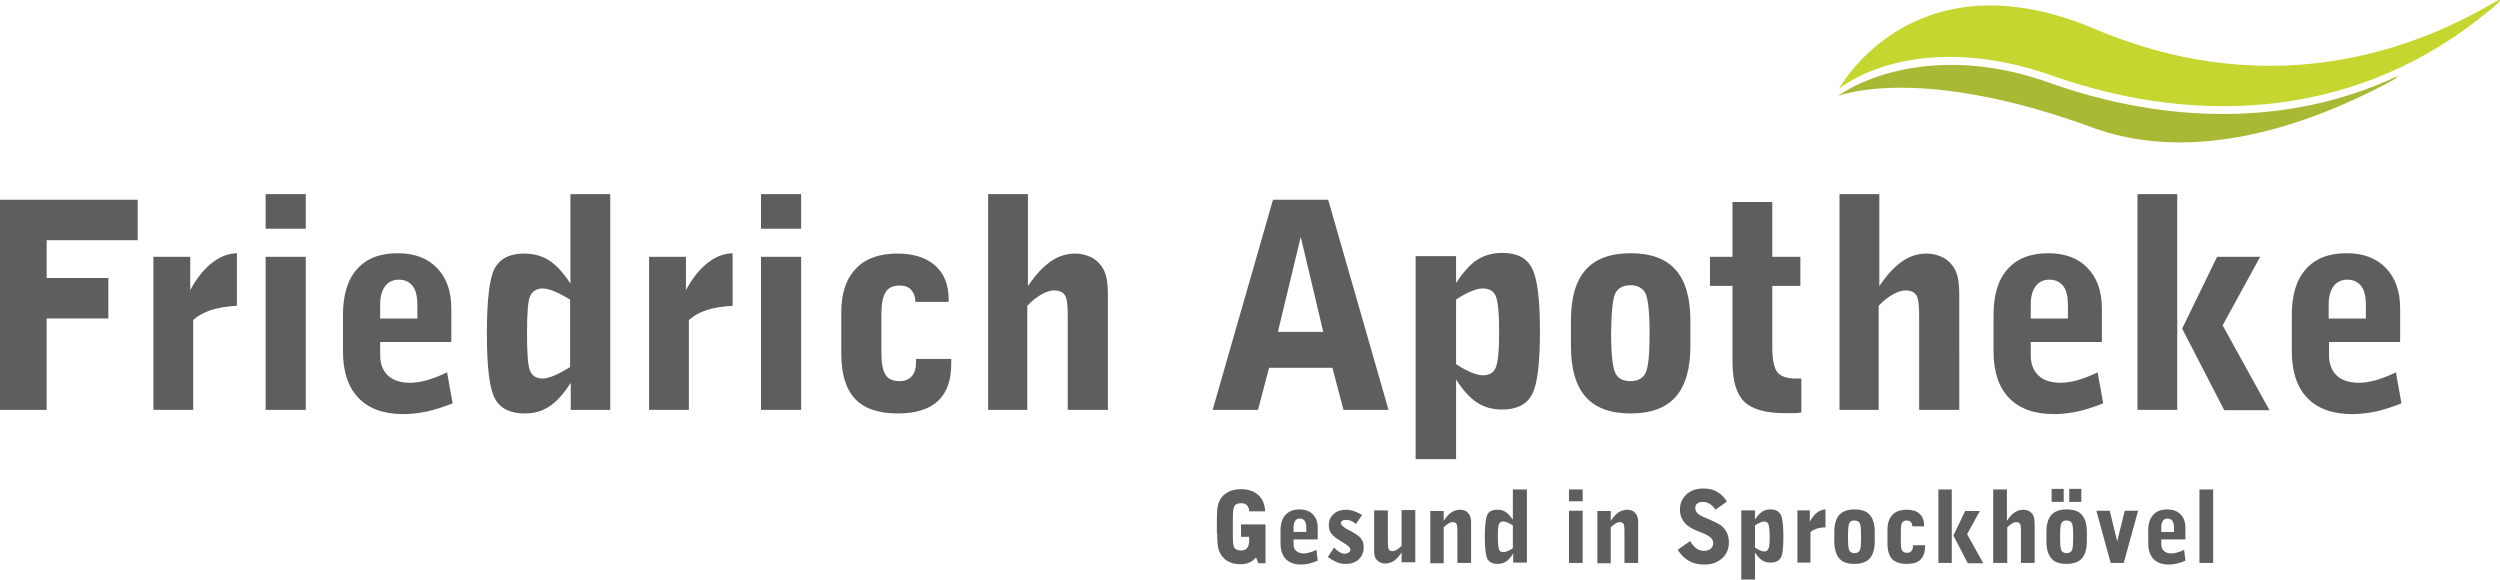 <?xml version="1.0" encoding="UTF-8"?> <!-- Generator: Adobe Illustrator 24.0.0, SVG Export Plug-In . SVG Version: 6.00 Build 0) --> <svg xmlns="http://www.w3.org/2000/svg" xmlns:xlink="http://www.w3.org/1999/xlink" id="Ebene_1" x="0px" y="0px" viewBox="0 0 766.1 177.7" style="enable-background:new 0 0 766.1 177.7;" xml:space="preserve"> <style type="text/css"> .st0{fill:#5E5E5D;} .st1{fill:#AAB935;} .st2{fill:#C6D630;} </style> <g> <path class="st0" d="M14.3,125.6v-28h18.9V85.2H14.3V73.6h27.9V61.2H0v64.4H14.3L14.3,125.6z M59.2,125.6V98.1 c1.5-1.4,3.4-2.4,5.5-3.1c2.2-0.7,4.8-1.1,7.9-1.3V77.6c-2.8,0.1-5.3,1.1-7.7,3c-2.4,1.9-4.6,4.6-6.6,8.3V78.7H47v46.9H59.2 L59.2,125.6z M93.7,70.1V59.5H81.4v10.6H93.7L93.7,70.1z M93.7,125.6V78.7H81.4v46.9H93.7L93.7,125.6z M137,114.1 c-2.2,1.1-4.2,1.8-6.1,2.4c-1.9,0.5-3.6,0.8-5.2,0.8c-2.9,0-5.2-0.7-6.8-2.2c-1.6-1.5-2.4-3.6-2.4-6.3v-4h21.8V94.5 c0-5.3-1.5-9.4-4.4-12.4c-2.9-3-6.9-4.5-12-4.5c-5.5,0-9.6,1.6-12.5,4.9c-2.9,3.2-4.3,7.9-4.3,14.1v11.1c0,6.2,1.6,11,4.8,14.3 c3.2,3.3,7.8,4.9,13.8,4.9c2.3,0,4.7-0.3,7.2-0.8c2.5-0.6,5.1-1.4,7.8-2.5L137,114.1L137,114.1z M116.5,93.3c0-2.4,0.5-4.2,1.5-5.6 c1-1.3,2.4-2,4.2-2c1.9,0,3.3,0.7,4.3,2c1,1.3,1.4,3.3,1.4,5.9v4h-11.4V93.3L116.5,93.3z M187,59.5h-12.2v27.4 c-2.2-3.4-4.4-5.7-6.5-7.1c-2.2-1.4-4.8-2.1-7.7-2.1c-4.4,0-7.3,1.5-9,4.5c-1.6,3-2.4,9.7-2.4,20c0,10.3,0.8,17,2.5,20 c1.6,3,4.7,4.5,9.1,4.5c2.9,0,5.4-0.7,7.6-2.2c2.2-1.4,4.4-3.9,6.5-7.2v8.3H187V59.5L187,59.5z M174.7,112.5 c-1.8,1.1-3.5,2-4.9,2.6c-1.4,0.6-2.6,0.9-3.5,0.9c-1.8,0-3.1-0.7-3.8-2.2c-0.7-1.4-1-5.3-1-11.6c0-6.3,0.3-10.2,1-11.6 c0.7-1.4,2-2.2,3.8-2.2c0.9,0,2.1,0.3,3.4,0.8c1.4,0.6,3,1.4,5,2.6V112.5L174.7,112.5z M211.1,125.6V98.1c1.5-1.4,3.4-2.4,5.5-3.1 c2.2-0.7,4.8-1.1,7.9-1.3V77.6c-2.8,0.1-5.3,1.1-7.7,3c-2.4,1.9-4.6,4.6-6.6,8.3V78.7h-11.3v46.9H211.1L211.1,125.6z M245.5,70.1 V59.5h-12.3v10.6H245.5L245.5,70.1z M245.5,125.6V78.7h-12.3v46.9H245.5L245.5,125.6z M290.7,92.6v-1c0-4.4-1.4-7.8-4.1-10.2 c-2.7-2.4-6.6-3.7-11.5-3.7c-5.6,0-9.9,1.5-12.8,4.6c-3,3.1-4.5,7.5-4.5,13.4v12.6c0,6.3,1.4,10.9,4.2,13.9c2.8,3,7.2,4.5,13.1,4.5 c5.5,0,9.6-1.3,12.3-3.8c2.7-2.5,4.1-6.3,4.1-11.4V110h-10.8c0,0.1,0,0.3,0,0.6c0,0.2,0,0.4,0,0.5c0,1.8-0.4,3.2-1.3,4.2 c-0.9,1-2.1,1.5-3.7,1.5c-2,0-3.5-0.6-4.3-1.9c-0.9-1.3-1.3-3.5-1.3-6.6V96.4c0-3.2,0.4-5.5,1.3-6.9c0.9-1.4,2.3-2,4.3-2 c1.5,0,2.7,0.4,3.5,1.3c0.8,0.9,1.3,2.1,1.3,3.7H290.7L290.7,92.6z M314.8,125.6V93.7c1.5-1.6,3-2.7,4.4-3.5s2.7-1.2,3.8-1.2 c1.6,0,2.7,0.5,3.3,1.4c0.6,0.9,0.9,2.9,0.9,5.9v29.3h12.3V91.4v-0.9c0-2.6-0.2-4.5-0.5-5.7c-0.3-1.2-0.8-2.4-1.5-3.3 c-0.9-1.2-2-2.2-3.4-2.8s-2.9-1-4.6-1c-2.7,0-5.2,0.8-7.5,2.4c-2.3,1.6-4.7,4.1-7,7.6V59.5h-12.2v66.1H314.8L314.8,125.6z M398.6,72.6l6.9,29.1h-13.9L398.6,72.6L398.6,72.6z M425.5,125.6L407,61.2h-16.9l-18.5,64.4h13.9l3.4-12.9h19.4l3.4,12.9H425.5 L425.5,125.6z M451,89.2c1.4-0.6,2.5-0.8,3.4-0.8c1.9,0,3.2,0.7,3.9,2.2c0.7,1.5,1.1,5.2,1.1,11.1c0,5.9-0.4,9.6-1.1,11.1 c-0.7,1.5-2,2.2-3.9,2.2c-0.9,0-2.1-0.3-3.4-0.8c-1.4-0.6-3-1.4-4.8-2.6V91.8C448,90.6,449.6,89.7,451,89.2L451,89.2z M446.2,140.9 v-24.6c2.2,3.4,4.3,5.7,6.5,7.1c2.1,1.4,4.7,2.1,7.6,2.1c4.4,0,7.5-1.5,9.1-4.5c1.7-3,2.5-9.5,2.5-19.5c0-9.9-0.8-16.3-2.5-19.4 c-1.6-3.1-4.6-4.6-9-4.6c-3,0-5.5,0.7-7.7,2.1c-2.2,1.4-4.3,3.8-6.5,7.1v-8.2h-12.4v62.2H446.2L446.2,140.9z M495,89.9 c0.8-1.6,2.4-2.5,4.6-2.5c2.2,0,3.7,0.8,4.6,2.4c0.8,1.6,1.3,5.7,1.3,12.3c0,6.6-0.4,10.7-1.3,12.3c-0.8,1.6-2.4,2.4-4.6,2.4 c-2.2,0-3.8-0.8-4.6-2.5c-0.8-1.6-1.3-5.7-1.3-12.3C493.8,95.6,494.2,91.5,495,89.9L495,89.9z M518,98.2c0-6.9-1.5-12.1-4.5-15.5 c-3-3.4-7.6-5.1-13.8-5.1c-6.2,0-10.8,1.7-13.8,5.1c-3,3.4-4.5,8.5-4.5,15.5v7.9c0,6.9,1.5,12.1,4.5,15.5c3,3.4,7.6,5.1,13.8,5.1 c6.2,0,10.8-1.7,13.8-5.1c3-3.4,4.5-8.6,4.5-15.5V98.2L518,98.2z M543.1,87.6h8.6v-8.9h-8.6V61.9h-12.2v16.8H524v8.9h6.9v23.2 c0,5.9,1.2,9.9,3.6,12.3c2.4,2.3,6.5,3.5,12.4,3.5c1.3,0,2.3,0,3.1,0c0.7,0,1.4-0.1,2-0.2V116c-0.2,0-0.5,0-0.9,0 c-0.4,0-0.6,0-0.8,0c-2.8,0-4.7-0.7-5.7-2c-1-1.3-1.5-3.9-1.5-7.9V87.6L543.1,87.6z M575.7,125.6V93.7c1.5-1.6,3-2.7,4.4-3.5 c1.4-0.8,2.7-1.2,3.8-1.2c1.6,0,2.7,0.5,3.3,1.4c0.6,0.9,0.9,2.9,0.9,5.9v29.3h12.3V91.4v-0.9c0-2.6-0.2-4.5-0.5-5.7 c-0.3-1.2-0.8-2.4-1.5-3.3c-0.9-1.2-2-2.2-3.4-2.8c-1.4-0.6-2.9-1-4.6-1c-2.7,0-5.2,0.8-7.5,2.4c-2.3,1.6-4.7,4.1-7,7.6V59.5h-12.2 v66.1H575.7L575.7,125.6z M642.8,114.1c-2.2,1.1-4.2,1.8-6.1,2.4c-1.9,0.5-3.6,0.8-5.2,0.8c-2.9,0-5.2-0.7-6.8-2.2 c-1.6-1.5-2.4-3.6-2.4-6.3v-4h21.8V94.5c0-5.3-1.5-9.4-4.4-12.4c-2.9-3-6.9-4.5-12-4.5c-5.5,0-9.6,1.6-12.5,4.9 c-2.9,3.2-4.3,7.9-4.3,14.1v11.1c0,6.2,1.6,11,4.8,14.3c3.2,3.3,7.8,4.9,13.8,4.9c2.3,0,4.7-0.3,7.2-0.8c2.5-0.6,5.1-1.4,7.8-2.5 L642.8,114.1L642.8,114.1z M622.3,93.3c0-2.4,0.5-4.2,1.5-5.6c1-1.3,2.4-2,4.2-2c1.9,0,3.3,0.7,4.3,2c1,1.3,1.4,3.3,1.4,5.9v4 h-11.4V93.3L622.3,93.3z M667.2,125.6V59.5h-12.2v66.1H667.2L667.2,125.6z M695.4,125.6l-14.3-25.9l11.5-21h-13.2l-10.7,22l12.9,25 H695.4L695.4,125.6z M734.2,114.1c-2.2,1.1-4.2,1.8-6.1,2.4c-1.9,0.5-3.6,0.8-5.2,0.8c-2.9,0-5.2-0.7-6.8-2.2 c-1.6-1.5-2.4-3.6-2.4-6.3v-4h21.8V94.5c0-5.3-1.5-9.4-4.4-12.4c-2.9-3-6.9-4.5-12-4.5c-5.5,0-9.6,1.6-12.5,4.9 c-2.9,3.2-4.3,7.9-4.3,14.1v11.1c0,6.2,1.6,11,4.8,14.3c3.2,3.3,7.8,4.9,13.8,4.9c2.3,0,4.7-0.3,7.2-0.8c2.5-0.6,5.1-1.4,7.8-2.5 L734.2,114.1L734.2,114.1z M713.6,93.3c0-2.4,0.5-4.2,1.5-5.6c1-1.3,2.4-2,4.2-2c1.9,0,3.3,0.7,4.3,2c1,1.3,1.4,3.3,1.4,5.9v4 h-11.4V93.3L713.6,93.3z"></path> <path class="st0" d="M373,163.4c0,2.3,0.1,3.9,0.4,4.9c0.3,1,0.8,1.9,1.5,2.6c0.6,0.7,1.4,1.2,2.3,1.5c0.9,0.4,1.9,0.5,3,0.5 c1,0,1.9-0.2,2.6-0.5c0.8-0.3,1.5-0.9,2.1-1.6l0.7,1.8h2.2v-11.9h-7.5v3.8h2.5v0.9c0,1.2-0.2,2-0.6,2.5c-0.4,0.5-1,0.8-1.9,0.8 c-0.9,0-1.6-0.3-2-0.8c-0.4-0.5-0.5-1.8-0.5-3.7v-5.5c0-2,0.2-3.2,0.5-3.7c0.4-0.5,1-0.8,2-0.8c0.8,0,1.4,0.2,1.8,0.6 c0.4,0.4,0.7,1.1,0.7,1.9h4.9c-0.1-2.1-0.8-3.8-2.1-5c-1.3-1.2-3.1-1.8-5.3-1.8c-1.2,0-2.2,0.2-3.1,0.5c-0.9,0.3-1.7,0.9-2.4,1.5 c-0.7,0.7-1.2,1.6-1.5,2.6s-0.4,2.7-0.4,4.9V163.4L373,163.4z M403.4,168.5c-0.8,0.4-1.4,0.6-2.1,0.8c-0.6,0.2-1.2,0.3-1.8,0.3 c-1,0-1.8-0.3-2.3-0.8c-0.6-0.5-0.8-1.2-0.8-2.1v-1.4h7.4v-3.5c0-1.8-0.5-3.2-1.5-4.2c-1-1-2.4-1.5-4.1-1.5c-1.9,0-3.3,0.6-4.3,1.7 c-1,1.1-1.5,2.7-1.5,4.8v3.8c0,2.1,0.5,3.7,1.6,4.9c1.1,1.1,2.6,1.7,4.7,1.7c0.8,0,1.6-0.1,2.5-0.3c0.8-0.2,1.7-0.5,2.6-0.9 L403.4,168.5L403.4,168.5z M396.4,161.5c0-0.8,0.2-1.4,0.5-1.9c0.3-0.5,0.8-0.7,1.4-0.7c0.6,0,1.1,0.2,1.5,0.7 c0.3,0.4,0.5,1.1,0.5,2v1.4h-3.9V161.5L396.4,161.5z M409.7,172.3c0.9,0.4,1.8,0.5,2.7,0.5c1.7,0,3-0.5,4-1.4c1-1,1.5-2.2,1.5-3.7 c0-0.7-0.1-1.3-0.3-1.8c-0.2-0.5-0.6-1-1-1.4c-0.5-0.4-1.3-1-2.4-1.6c-0.3-0.1-0.4-0.3-0.6-0.3c-0.1-0.1-0.3-0.2-0.6-0.3 c-1.4-0.8-2.1-1.5-2.1-1.9c0-0.4,0.1-0.6,0.4-0.8c0.3-0.2,0.6-0.3,1.1-0.3c0.5,0,1.1,0.1,1.6,0.3c0.5,0.2,1,0.5,1.5,1l1.9-2.8 c-0.9-0.5-1.7-0.9-2.5-1.2c-0.8-0.2-1.5-0.4-2.3-0.4c-1.6,0-2.9,0.4-3.9,1.3s-1.5,2-1.5,3.4c0,1,0.2,1.8,0.7,2.5 c0.5,0.7,1.4,1.5,2.8,2.3c0.3,0.2,0.6,0.4,1.1,0.7c1.4,0.8,2,1.5,2,2c0,0.4-0.2,0.7-0.5,0.9c-0.3,0.2-0.7,0.4-1.2,0.4 c-0.5,0-1.1-0.2-1.6-0.5c-0.6-0.3-1.1-0.8-1.7-1.4l-1.9,2.9C407.9,171.4,408.8,171.9,409.7,172.3L409.7,172.3z M429.5,156.5v10.8 c-0.5,0.5-1.1,0.9-1.5,1.2c-0.5,0.3-0.9,0.4-1.3,0.4c-0.5,0-0.9-0.2-1.1-0.5c-0.2-0.3-0.3-1-0.3-2v-10h-4.2v12.8 c0,1.1,0.3,1.9,0.9,2.5c0.6,0.6,1.5,1,2.5,1c0.9,0,1.8-0.3,2.6-0.8c0.8-0.5,1.6-1.4,2.4-2.6v3h4.2v-16H429.5L429.5,156.5z M442.4,172.5v-10.9c0.5-0.5,1-0.9,1.5-1.2c0.5-0.3,0.9-0.4,1.3-0.4c0.5,0,0.9,0.2,1.1,0.5c0.2,0.3,0.3,1,0.3,2v10h4.2V160 c0-1.2-0.3-2.2-0.9-2.8c-0.6-0.7-1.4-1-2.5-1c-0.9,0-1.8,0.3-2.6,0.8c-0.8,0.5-1.6,1.4-2.4,2.6v-3h-4.1v16H442.4L442.4,172.5z M467.8,150h-4.2v9.3c-0.7-1.1-1.5-2-2.2-2.4c-0.7-0.5-1.6-0.7-2.6-0.7c-1.5,0-2.5,0.5-3,1.5c-0.5,1-0.8,3.3-0.8,6.8 c0,3.5,0.3,5.8,0.8,6.8c0.6,1,1.6,1.5,3.1,1.5c1,0,1.8-0.2,2.6-0.7c0.7-0.5,1.5-1.3,2.2-2.5v2.8h4.2V150L467.8,150z M463.6,168 c-0.6,0.4-1.2,0.7-1.7,0.9c-0.5,0.2-0.9,0.3-1.2,0.3c-0.6,0-1.1-0.2-1.3-0.7c-0.2-0.5-0.4-1.8-0.4-4c0-2.1,0.1-3.5,0.4-4 c0.2-0.5,0.7-0.7,1.3-0.7c0.3,0,0.7,0.1,1.2,0.3c0.5,0.2,1,0.5,1.7,0.9V168L463.6,168z M485,153.6V150h-4.2v3.6H485L485,153.6z M485,172.5v-16h-4.2v16H485L485,172.5z M493.6,172.5v-10.9c0.5-0.5,1-0.9,1.5-1.2c0.5-0.3,0.9-0.4,1.3-0.4c0.5,0,0.9,0.2,1.1,0.5 c0.2,0.3,0.3,1,0.3,2v10h4.2V160c0-1.2-0.3-2.2-0.9-2.8c-0.6-0.7-1.4-1-2.5-1c-0.9,0-1.8,0.3-2.6,0.8c-0.8,0.5-1.6,1.4-2.4,2.6v-3 h-4.1v16H493.6L493.6,172.5z M517.6,171.9c1.3,0.7,2.8,1.1,4.6,1.1c2.3,0,4.1-0.6,5.5-1.9c1.4-1.2,2.1-2.9,2.1-4.9 c0-1-0.2-2-0.6-2.9c-0.4-0.9-1-1.6-1.7-2.2c-0.7-0.5-2-1.2-3.9-2c-0.7-0.3-1.2-0.5-1.6-0.7c-0.9-0.4-1.5-0.8-1.9-1.2 c-0.4-0.4-0.6-0.9-0.6-1.5c0-0.6,0.2-1.1,0.6-1.4c0.4-0.3,1-0.5,1.7-0.5c0.8,0,1.5,0.2,2.1,0.6c0.7,0.4,1.3,1,1.8,1.8l3.5-2.5 c-0.8-1.3-1.8-2.3-3-3c-1.2-0.7-2.6-1-4.2-1c-2.2,0-3.9,0.6-5.2,1.8c-1.3,1.2-2,2.7-2,4.7c0,1,0.2,1.9,0.6,2.7 c0.4,0.8,1,1.6,1.8,2.2c0.7,0.6,2.1,1.3,4.2,2.1c0.5,0.2,1,0.4,1.2,0.5c0.8,0.4,1.4,0.8,1.8,1.2c0.4,0.5,0.6,1,0.6,1.6 c0,0.7-0.3,1.2-0.8,1.7c-0.5,0.4-1.2,0.6-2,0.6c-0.8,0-1.6-0.2-2.3-0.7c-0.7-0.5-1.3-1.2-2-2.3l-3.8,2.7 C515.2,170.1,516.3,171.2,517.6,171.9L517.6,171.9z M539.4,160.1c0.5-0.2,0.9-0.3,1.2-0.3c0.6,0,1.1,0.3,1.3,0.8 c0.2,0.5,0.4,1.8,0.4,3.8c0,2-0.1,3.3-0.4,3.8c-0.2,0.5-0.7,0.8-1.3,0.8c-0.3,0-0.7-0.1-1.2-0.3c-0.5-0.2-1-0.5-1.6-0.9V161 C538.4,160.6,539,160.3,539.4,160.1L539.4,160.1z M537.8,177.7v-8.4c0.7,1.1,1.5,2,2.2,2.4c0.7,0.5,1.6,0.7,2.6,0.7 c1.5,0,2.5-0.5,3.1-1.5c0.6-1,0.8-3.2,0.8-6.6c0-3.4-0.3-5.6-0.8-6.6c-0.6-1-1.6-1.6-3.1-1.6c-1,0-1.9,0.2-2.6,0.7 c-0.7,0.5-1.5,1.3-2.2,2.4v-2.8h-4.2v21.2H537.8L537.8,177.7z M554.8,172.5v-9.4c0.5-0.5,1.1-0.8,1.9-1.1c0.7-0.2,1.6-0.4,2.7-0.4 v-5.5c-0.9,0-1.8,0.4-2.6,1c-0.8,0.6-1.6,1.6-2.2,2.8v-3.5h-3.8v16H554.8L554.8,172.5z M566.7,160.3c0.3-0.6,0.8-0.8,1.6-0.8 c0.8,0,1.3,0.3,1.6,0.8c0.3,0.5,0.4,1.9,0.4,4.2c0,2.3-0.1,3.7-0.4,4.2c-0.3,0.5-0.8,0.8-1.6,0.8c-0.8,0-1.3-0.3-1.6-0.8 c-0.3-0.6-0.4-1.9-0.4-4.2C566.3,162.3,566.4,160.9,566.7,160.3L566.7,160.3z M574.5,163.1c0-2.4-0.5-4.1-1.5-5.3 c-1-1.2-2.6-1.7-4.7-1.7s-3.7,0.6-4.7,1.7c-1,1.2-1.5,2.9-1.5,5.3v2.7c0,2.4,0.5,4.1,1.5,5.3c1,1.2,2.6,1.7,4.7,1.7 s3.7-0.6,4.7-1.7c1-1.2,1.5-2.9,1.5-5.3V163.1L574.5,163.1z M589.6,161.2v-0.3c0-1.5-0.5-2.7-1.4-3.5c-0.9-0.8-2.2-1.2-3.9-1.2 c-1.9,0-3.4,0.5-4.4,1.6c-1,1-1.5,2.6-1.5,4.5v4.3c0,2.1,0.5,3.7,1.4,4.7c1,1,2.5,1.5,4.5,1.5c1.9,0,3.3-0.4,4.2-1.3 c0.9-0.9,1.4-2.2,1.4-3.9v-0.5h-3.7c0,0,0,0.1,0,0.2c0,0.1,0,0.1,0,0.2c0,0.6-0.2,1.1-0.5,1.4c-0.3,0.3-0.7,0.5-1.3,0.5 c-0.7,0-1.2-0.2-1.5-0.7c-0.3-0.4-0.4-1.2-0.4-2.2v-4c0-1.1,0.1-1.9,0.4-2.3c0.3-0.5,0.8-0.7,1.5-0.7c0.5,0,0.9,0.2,1.2,0.5 c0.3,0.3,0.4,0.7,0.4,1.3H589.6L589.6,161.2z M598.1,172.5V150H594v22.5H598.1L598.1,172.5z M607.7,172.5l-4.9-8.8l3.9-7.1h-4.5 l-3.6,7.5l4.4,8.5H607.7L607.7,172.5z M615.1,172.5v-10.9c0.5-0.5,1-0.9,1.5-1.2c0.5-0.3,0.9-0.4,1.3-0.4c0.5,0,0.9,0.2,1.1,0.5 c0.2,0.3,0.3,1,0.3,2v10h4.2v-11.6v-0.3c0-0.9-0.1-1.5-0.2-2c-0.1-0.4-0.3-0.8-0.5-1.1c-0.3-0.4-0.7-0.7-1.2-1 c-0.5-0.2-1-0.3-1.6-0.3c-0.9,0-1.8,0.3-2.6,0.8c-0.8,0.5-1.6,1.4-2.4,2.6V150h-4.2v22.5H615.1L615.1,172.5z M631.7,160.3 c0.3-0.6,0.8-0.8,1.6-0.8c0.8,0,1.3,0.3,1.6,0.8c0.3,0.5,0.4,1.9,0.4,4.2c0,2.3-0.1,3.7-0.4,4.2c-0.3,0.5-0.8,0.8-1.6,0.8 c-0.8,0-1.3-0.3-1.6-0.8c-0.3-0.6-0.4-1.9-0.4-4.2C631.3,162.3,631.4,160.9,631.7,160.3L631.7,160.3z M639.5,163.1 c0-2.4-0.5-4.1-1.5-5.3c-1-1.2-2.6-1.7-4.7-1.7c-2.1,0-3.7,0.6-4.7,1.7c-1,1.2-1.5,2.9-1.5,5.3v2.7c0,2.4,0.5,4.1,1.5,5.3 c1,1.2,2.6,1.7,4.7,1.7c2.1,0,3.7-0.6,4.7-1.7c1-1.2,1.5-2.9,1.5-5.3V163.1L639.5,163.1z M637.8,153.8v-4h-3.7v4H637.8L637.8,153.8 z M632.4,153.8v-4h-3.7v4H632.4L632.4,153.8z M650.8,172.5l4.4-16h-4.1l-2.3,9.4l-2.3-9.4h-4.1l4.4,16H650.8L650.8,172.5z M669.3,168.5c-0.8,0.4-1.4,0.6-2.1,0.8c-0.6,0.2-1.2,0.3-1.8,0.3c-1,0-1.8-0.3-2.3-0.8c-0.6-0.5-0.8-1.2-0.8-2.1v-1.4h7.4v-3.5 c0-1.8-0.5-3.2-1.5-4.2c-1-1-2.4-1.5-4.1-1.5c-1.9,0-3.3,0.6-4.3,1.7c-1,1.1-1.5,2.7-1.5,4.8v3.8c0,2.1,0.5,3.7,1.6,4.9 c1.1,1.1,2.6,1.7,4.7,1.7c0.8,0,1.6-0.1,2.5-0.3c0.8-0.2,1.7-0.5,2.6-0.9L669.3,168.5L669.3,168.5z M662.3,161.5 c0-0.8,0.2-1.4,0.5-1.9c0.3-0.5,0.8-0.7,1.4-0.7c0.6,0,1.1,0.2,1.5,0.7c0.3,0.4,0.5,1.1,0.5,2v1.4h-3.9V161.5L662.3,161.5z M678.2,172.5V150H674v22.5H678.2L678.2,172.5z"></path> <path class="st1" d="M563.7,29.3c0.4-0.1,25.1-9.8,79.2,10.4c30.1,10.1,63.6-0.8,89.6-14.7c2.2-1.2,2.9-2,1.4-1.3 c-32.8,15.1-70.1,14.2-105.2,1.9c-35.6-13-60-0.3-65.1,3.6C563.5,29.2,563.3,29.4,563.7,29.3L563.7,29.3z"></path> <path class="st2" d="M764.9,0.4C743,13.4,698.4,32.7,642,8.9C590.4-13,567,21.3,563.7,26.9c0,0.1-0.1,0.2,0.2,0 c11.7-8.4,34.6-14.5,65.3-3.6c45.7,16,94.6,12.4,133.5-20C766.9,0.1,766.6-0.6,764.9,0.4L764.9,0.4z"></path> </g> </svg> 